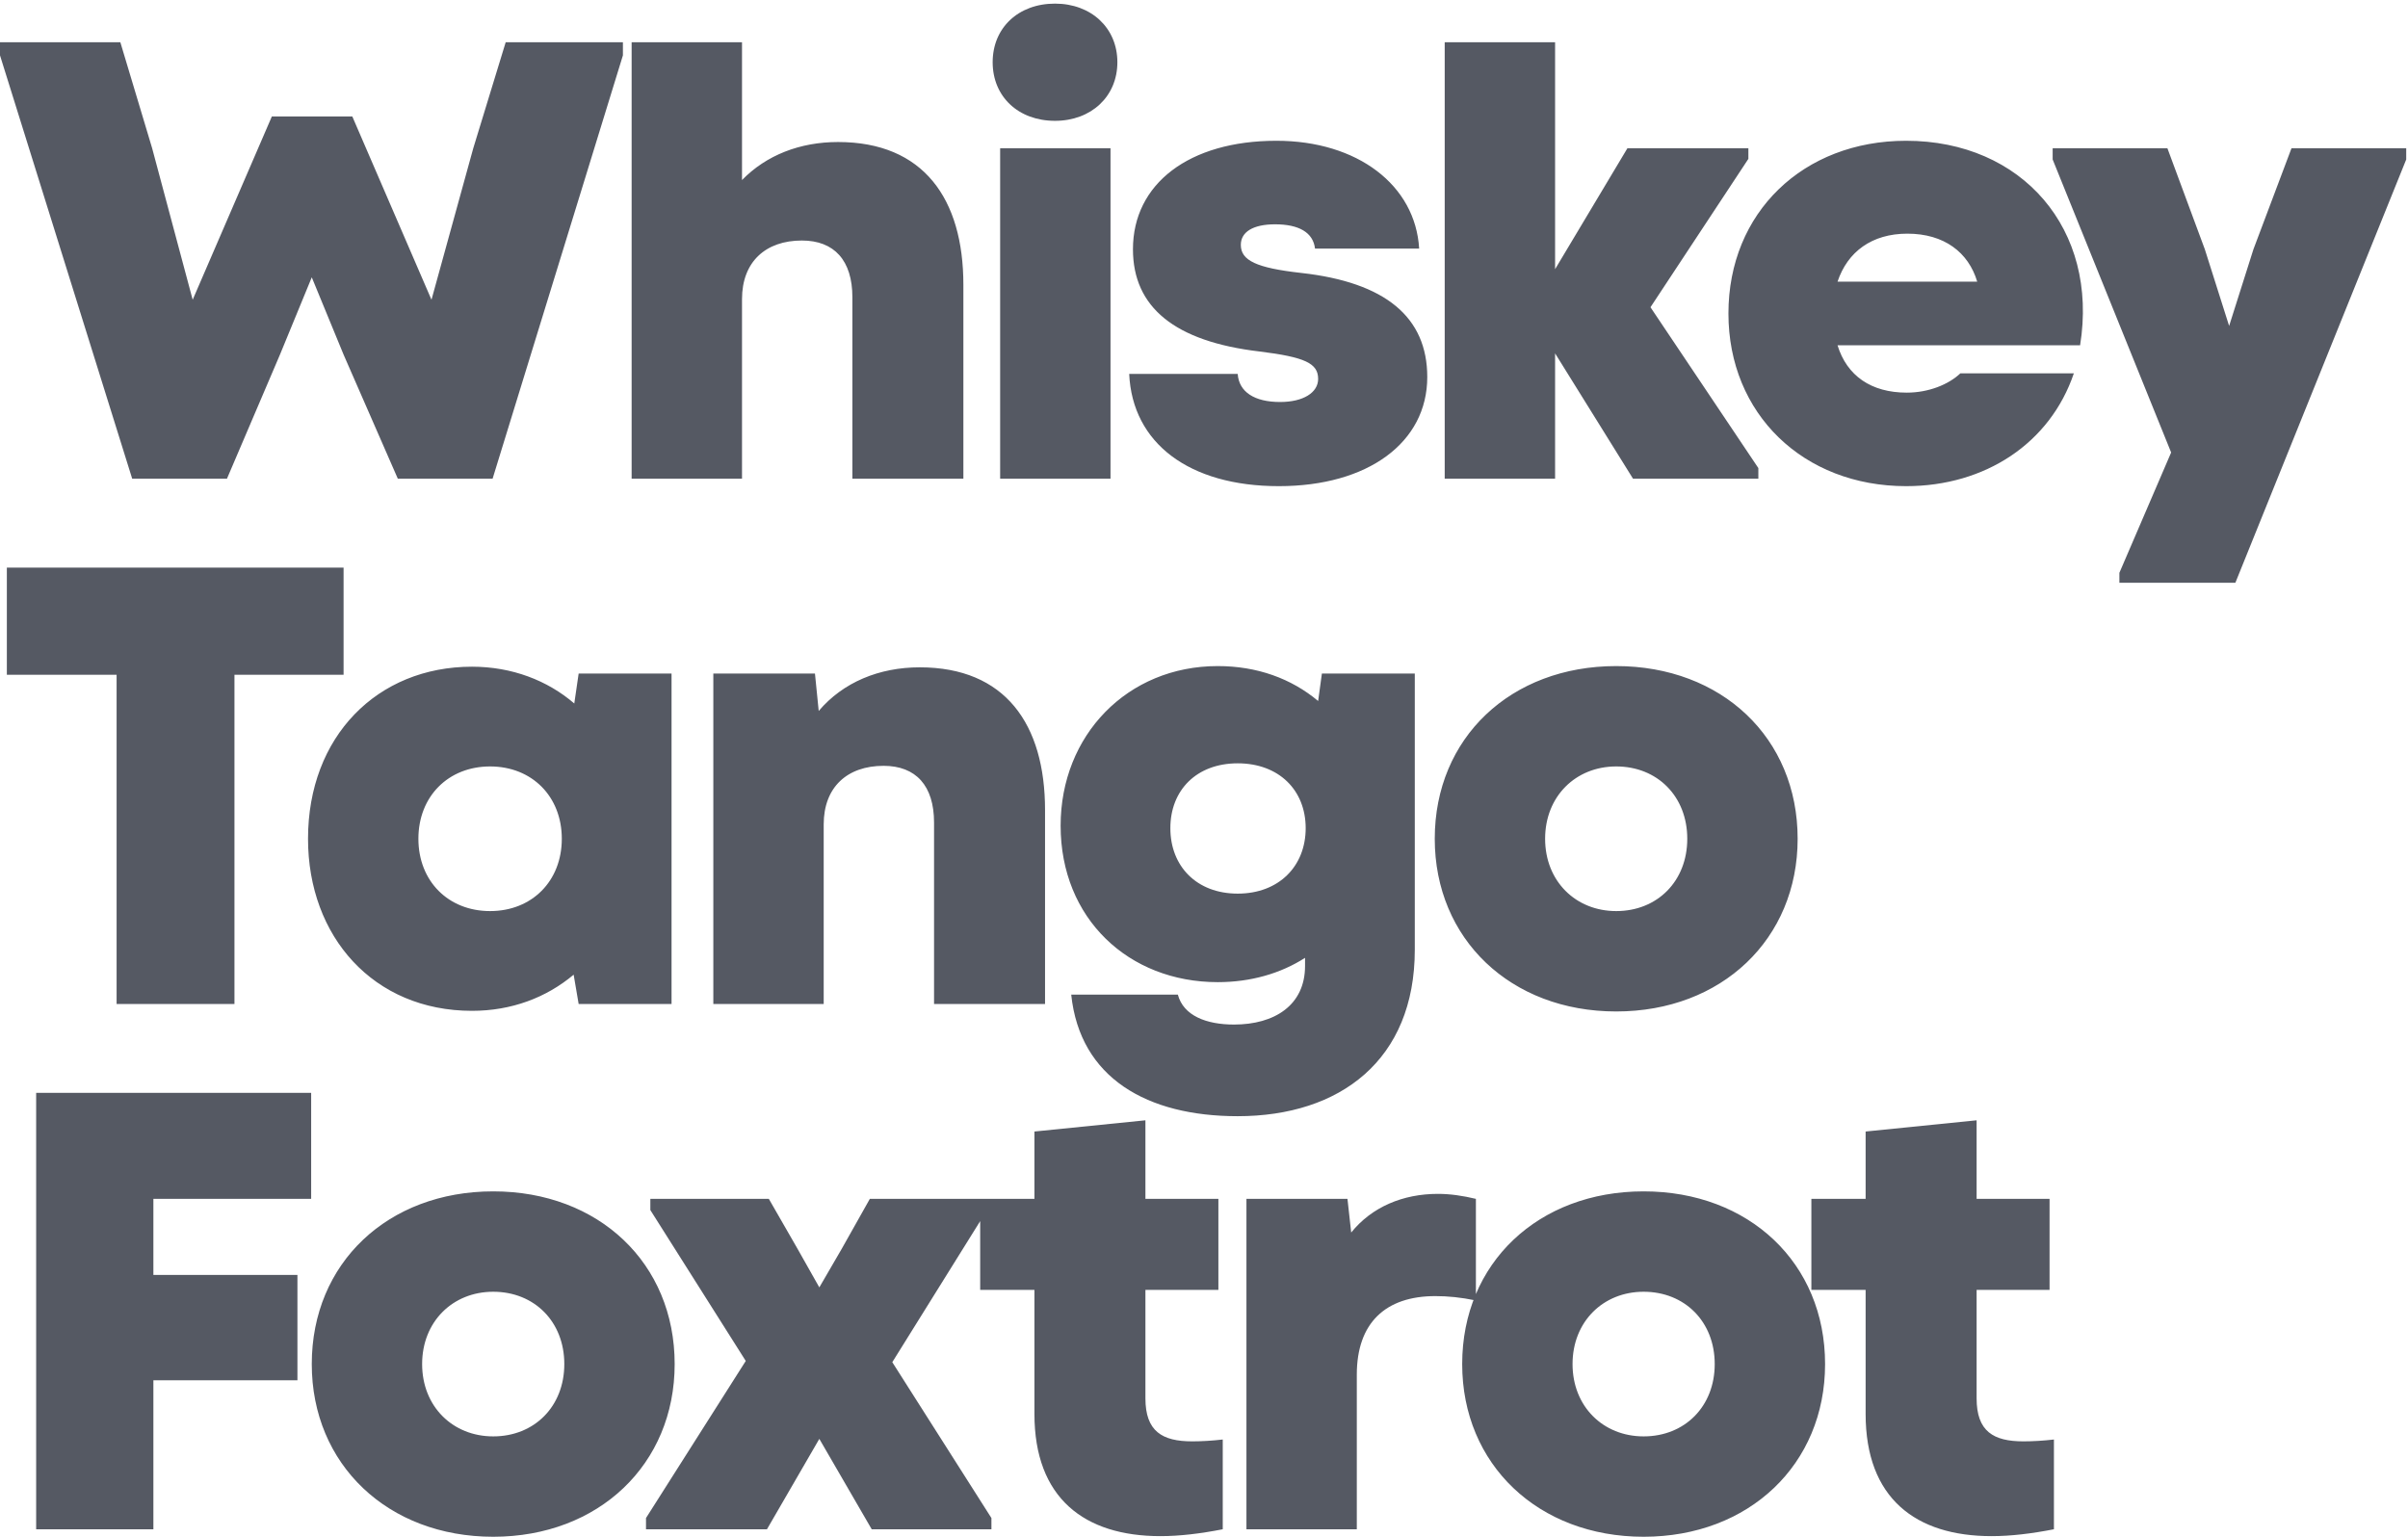 <?xml version="1.0" encoding="UTF-8"?>
<svg xmlns="http://www.w3.org/2000/svg" xmlns:xlink="http://www.w3.org/1999/xlink" width="564pt" height="360pt" viewBox="0 0 564 360" version="1.1">
<defs>
<clipPath id="clip1">
  <path d="M 0 0.848 L 563.582 0.848 L 563.582 359.941 L 0 359.941 Z M 0 0.848 "/>
</clipPath>
</defs>
<g id="surface1">
<g clip-path="url(#clip1)" clip-rule="nonzero">
<path style=" stroke:none;fill-rule:nonzero;fill:rgb(85, 89, 99);fill-opacity:1;" d="M 481.07 337.219 L 481.07 358.246 C 475.812 359.27 470.992 359.855 466.465 359.855 C 448.648 359.855 436.965 350.945 436.965 331.23 L 436.965 302.164 L 424.258 302.164 L 424.258 280.844 L 436.965 280.844 L 436.965 265.07 L 462.961 262.441 L 462.961 280.844 L 480.047 280.844 L 480.047 302.164 L 462.961 302.164 L 462.961 327.578 C 462.961 335.32 466.902 337.652 473.914 337.652 C 476.105 337.652 478.59 337.508 481.07 337.219 Z M 401.621 319.547 C 401.621 309.613 394.609 302.605 384.969 302.605 C 375.477 302.605 368.32 309.613 368.32 319.547 C 368.32 329.477 375.477 336.488 384.969 336.488 C 394.609 336.488 401.621 329.477 401.621 319.547 Z M 342.473 319.547 C 342.473 295.887 360.289 279.09 384.969 279.09 C 409.652 279.09 427.469 295.887 427.469 319.547 C 427.469 343.059 409.652 360 384.969 360 C 360.289 360 342.473 343.059 342.473 319.547 Z M 345.684 280.844 L 345.684 304.648 C 342.18 303.918 339.113 303.625 336.191 303.625 C 324.508 303.625 317.789 309.906 317.789 322.027 L 317.789 358.246 L 291.941 358.246 L 291.941 280.844 L 315.602 280.844 L 316.477 288.73 C 321.297 282.742 328.598 279.676 336.777 279.676 C 339.699 279.676 342.617 280.113 345.684 280.844 Z M 286.391 337.219 L 286.391 358.246 C 281.137 359.27 276.316 359.855 271.789 359.855 C 253.969 359.855 242.285 350.945 242.285 331.23 L 242.285 302.164 L 229.578 302.164 L 229.578 280.844 L 242.285 280.844 L 242.285 265.07 L 268.281 262.441 L 268.281 280.844 L 285.371 280.844 L 285.371 302.164 L 268.281 302.164 L 268.281 327.578 C 268.281 335.32 272.227 337.652 279.234 337.652 C 281.426 337.652 283.91 337.508 286.391 337.219 Z M 208.992 319.105 L 232.211 355.617 L 232.211 358.246 L 204.172 358.246 L 191.902 337.07 L 179.637 358.246 L 151.305 358.246 L 151.305 355.617 L 174.672 318.816 L 152.324 283.473 L 152.324 280.844 L 180.074 280.844 L 186.789 292.527 L 191.902 301.582 L 197.16 292.527 L 203.734 280.844 L 231.188 280.844 L 231.188 283.473 Z M 132.172 319.547 C 132.172 309.613 125.16 302.605 115.523 302.605 C 106.027 302.605 98.871 309.613 98.871 319.547 C 98.871 329.477 106.027 336.488 115.523 336.488 C 125.16 336.488 132.172 329.477 132.172 319.547 Z M 73.023 319.547 C 73.023 295.887 90.84 279.09 115.523 279.09 C 140.203 279.09 158.02 295.887 158.02 319.547 C 158.02 343.059 140.203 360 115.523 360 C 90.84 360 73.023 343.059 73.023 319.547 Z M 72.879 280.844 L 35.926 280.844 L 35.926 298.66 L 69.664 298.66 L 69.664 323.344 L 35.926 323.344 L 35.926 358.246 L 8.469 358.246 L 8.469 256.016 L 72.879 256.016 Z M 395.191 196.488 C 395.191 186.559 388.184 179.547 378.547 179.547 C 369.051 179.547 361.895 186.559 361.895 196.488 C 361.895 206.422 369.051 213.43 378.547 213.43 C 388.184 213.43 395.191 206.422 395.191 196.488 Z M 336.047 196.488 C 336.047 172.828 353.863 156.035 378.547 156.035 C 403.227 156.035 421.043 172.828 421.043 196.488 C 421.043 220.004 403.227 236.945 378.547 236.945 C 353.863 236.945 336.047 220.004 336.047 196.488 Z M 305.816 194.008 C 305.816 185.098 299.535 178.816 289.895 178.816 C 280.258 178.816 274.121 185.098 274.121 194.008 C 274.121 202.914 280.258 209.34 289.895 209.34 C 299.535 209.34 305.816 202.914 305.816 194.008 Z M 309.613 157.785 L 331.371 157.785 L 331.371 222.484 C 331.371 248.336 313.848 261.48 289.895 261.48 C 268.719 261.48 252.945 252.57 250.902 233 L 275.875 233 C 277.191 237.965 282.594 240.012 289.02 240.012 C 298.512 240.012 305.668 235.484 305.668 226.281 L 305.668 224.383 C 299.973 228.035 292.965 230.078 285.223 230.078 C 264.34 230.078 248.418 215.184 248.418 193.422 C 248.418 172.246 264.047 156.035 285.223 156.035 C 294.426 156.035 302.457 158.953 308.734 164.215 Z M 244.77 189.77 L 244.77 235.191 L 218.773 235.191 L 218.773 192.691 C 218.773 184.074 214.539 179.402 206.945 179.402 C 198.473 179.402 192.926 184.367 192.926 193.129 L 192.926 235.191 L 167.074 235.191 L 167.074 157.785 L 190.879 157.785 L 191.758 166.551 C 197.449 159.832 205.922 156.328 215.414 156.328 C 235.426 156.328 244.77 169.617 244.77 189.77 Z M 131.586 196.488 C 131.586 186.559 124.574 179.547 114.789 179.547 C 105.008 179.547 97.996 186.559 97.996 196.488 C 97.996 206.422 105.008 213.43 114.789 213.43 C 124.574 213.43 131.586 206.422 131.586 196.488 Z M 135.531 157.785 L 157.289 157.785 L 157.289 235.191 L 135.531 235.191 L 134.359 228.328 C 127.934 233.73 119.758 236.797 110.555 236.797 C 87.48 236.797 72.145 219.418 72.145 196.488 C 72.145 172.535 88.355 156.18 110.555 156.18 C 119.902 156.18 128.227 159.395 134.508 164.797 Z M 80.473 132.961 L 80.473 158.078 L 54.914 158.078 L 54.914 235.191 L 27.309 235.191 L 27.309 158.078 L 1.605 158.078 L 1.605 132.961 Z M 536.711 34.73 L 563.582 34.73 L 563.582 37.359 L 523.566 136.523 L 496.402 136.523 L 496.402 134.188 L 508.523 106 L 480.773 37.359 L 480.773 34.73 L 507.648 34.73 L 516.41 58.391 L 522.105 76.352 L 527.801 58.391 Z M 463.102 65.984 C 461.059 59.121 455.363 54.738 446.746 54.738 C 438.422 54.738 432.727 58.973 430.387 65.984 Z M 430.387 80.883 C 432.578 88.035 438.273 91.98 446.598 91.98 C 451.711 91.98 456.387 90.082 459.16 87.453 L 485.738 87.453 C 480.191 103.809 465.004 113.887 446.453 113.887 C 422.355 113.887 404.832 96.945 404.832 73.434 C 404.832 49.773 422.355 32.977 446.453 32.977 C 473.617 32.977 491.582 53.715 487.199 80.883 Z M 386.574 71.973 L 411.84 109.652 L 411.84 112.137 L 382.484 112.137 L 364.23 82.777 L 364.23 112.137 L 338.379 112.137 L 338.379 9.902 L 364.23 9.902 L 364.23 63.062 L 381.172 34.73 L 409.504 34.73 L 409.504 37.215 Z M 264.48 87.598 L 289.895 87.598 C 290.188 91.836 293.84 94.172 299.824 94.172 C 305.23 94.172 308.734 91.98 308.734 88.766 C 308.734 85.117 305.668 83.656 295.008 82.34 C 275.145 80.004 265.359 71.973 265.359 58.391 C 265.359 43.055 278.504 32.977 298.949 32.977 C 317.934 32.977 331.516 43.348 332.395 58.242 L 308.004 58.242 C 307.566 54.445 304.207 52.547 298.656 52.547 C 293.547 52.547 290.625 54.301 290.625 57.367 C 290.625 61.02 294.277 62.77 304.789 63.941 C 324.508 66.133 334.293 74.309 334.293 88.328 C 334.293 103.664 320.418 113.887 299.531 113.887 C 278.504 113.887 265.215 103.809 264.48 87.598 Z M 234.254 34.73 L 260.102 34.73 L 260.102 112.137 L 234.254 112.137 Z M 232.5 14.574 C 232.5 6.543 238.488 0.848 247.105 0.848 C 255.574 0.848 261.711 6.543 261.711 14.574 C 261.711 22.609 255.574 28.305 247.105 28.305 C 238.488 28.305 232.5 22.609 232.5 14.574 Z M 225.641 66.715 L 225.641 112.137 L 199.645 112.137 L 199.645 69.637 C 199.645 61.02 195.406 56.344 187.812 56.344 C 179.344 56.344 173.793 61.312 173.793 70.074 L 173.793 112.137 L 147.941 112.137 L 147.941 9.902 L 173.793 9.902 L 173.793 42.18 C 179.488 36.336 187.375 33.27 196.285 33.27 C 216.293 33.27 225.641 46.559 225.641 66.715 Z M 118.441 9.902 L 145.898 9.902 L 145.898 12.969 L 115.375 112.137 L 93.176 112.137 L 80.473 83.07 L 73.023 64.961 L 65.574 83.07 L 53.16 112.137 L 30.961 112.137 L 0 12.969 L 0 9.902 L 28.188 9.902 L 35.637 34.73 L 45.129 70.219 L 63.676 27.281 L 82.516 27.281 L 101.062 70.219 L 110.848 34.73 L 118.441 9.902 "/>
</g>
</g>
</svg>
